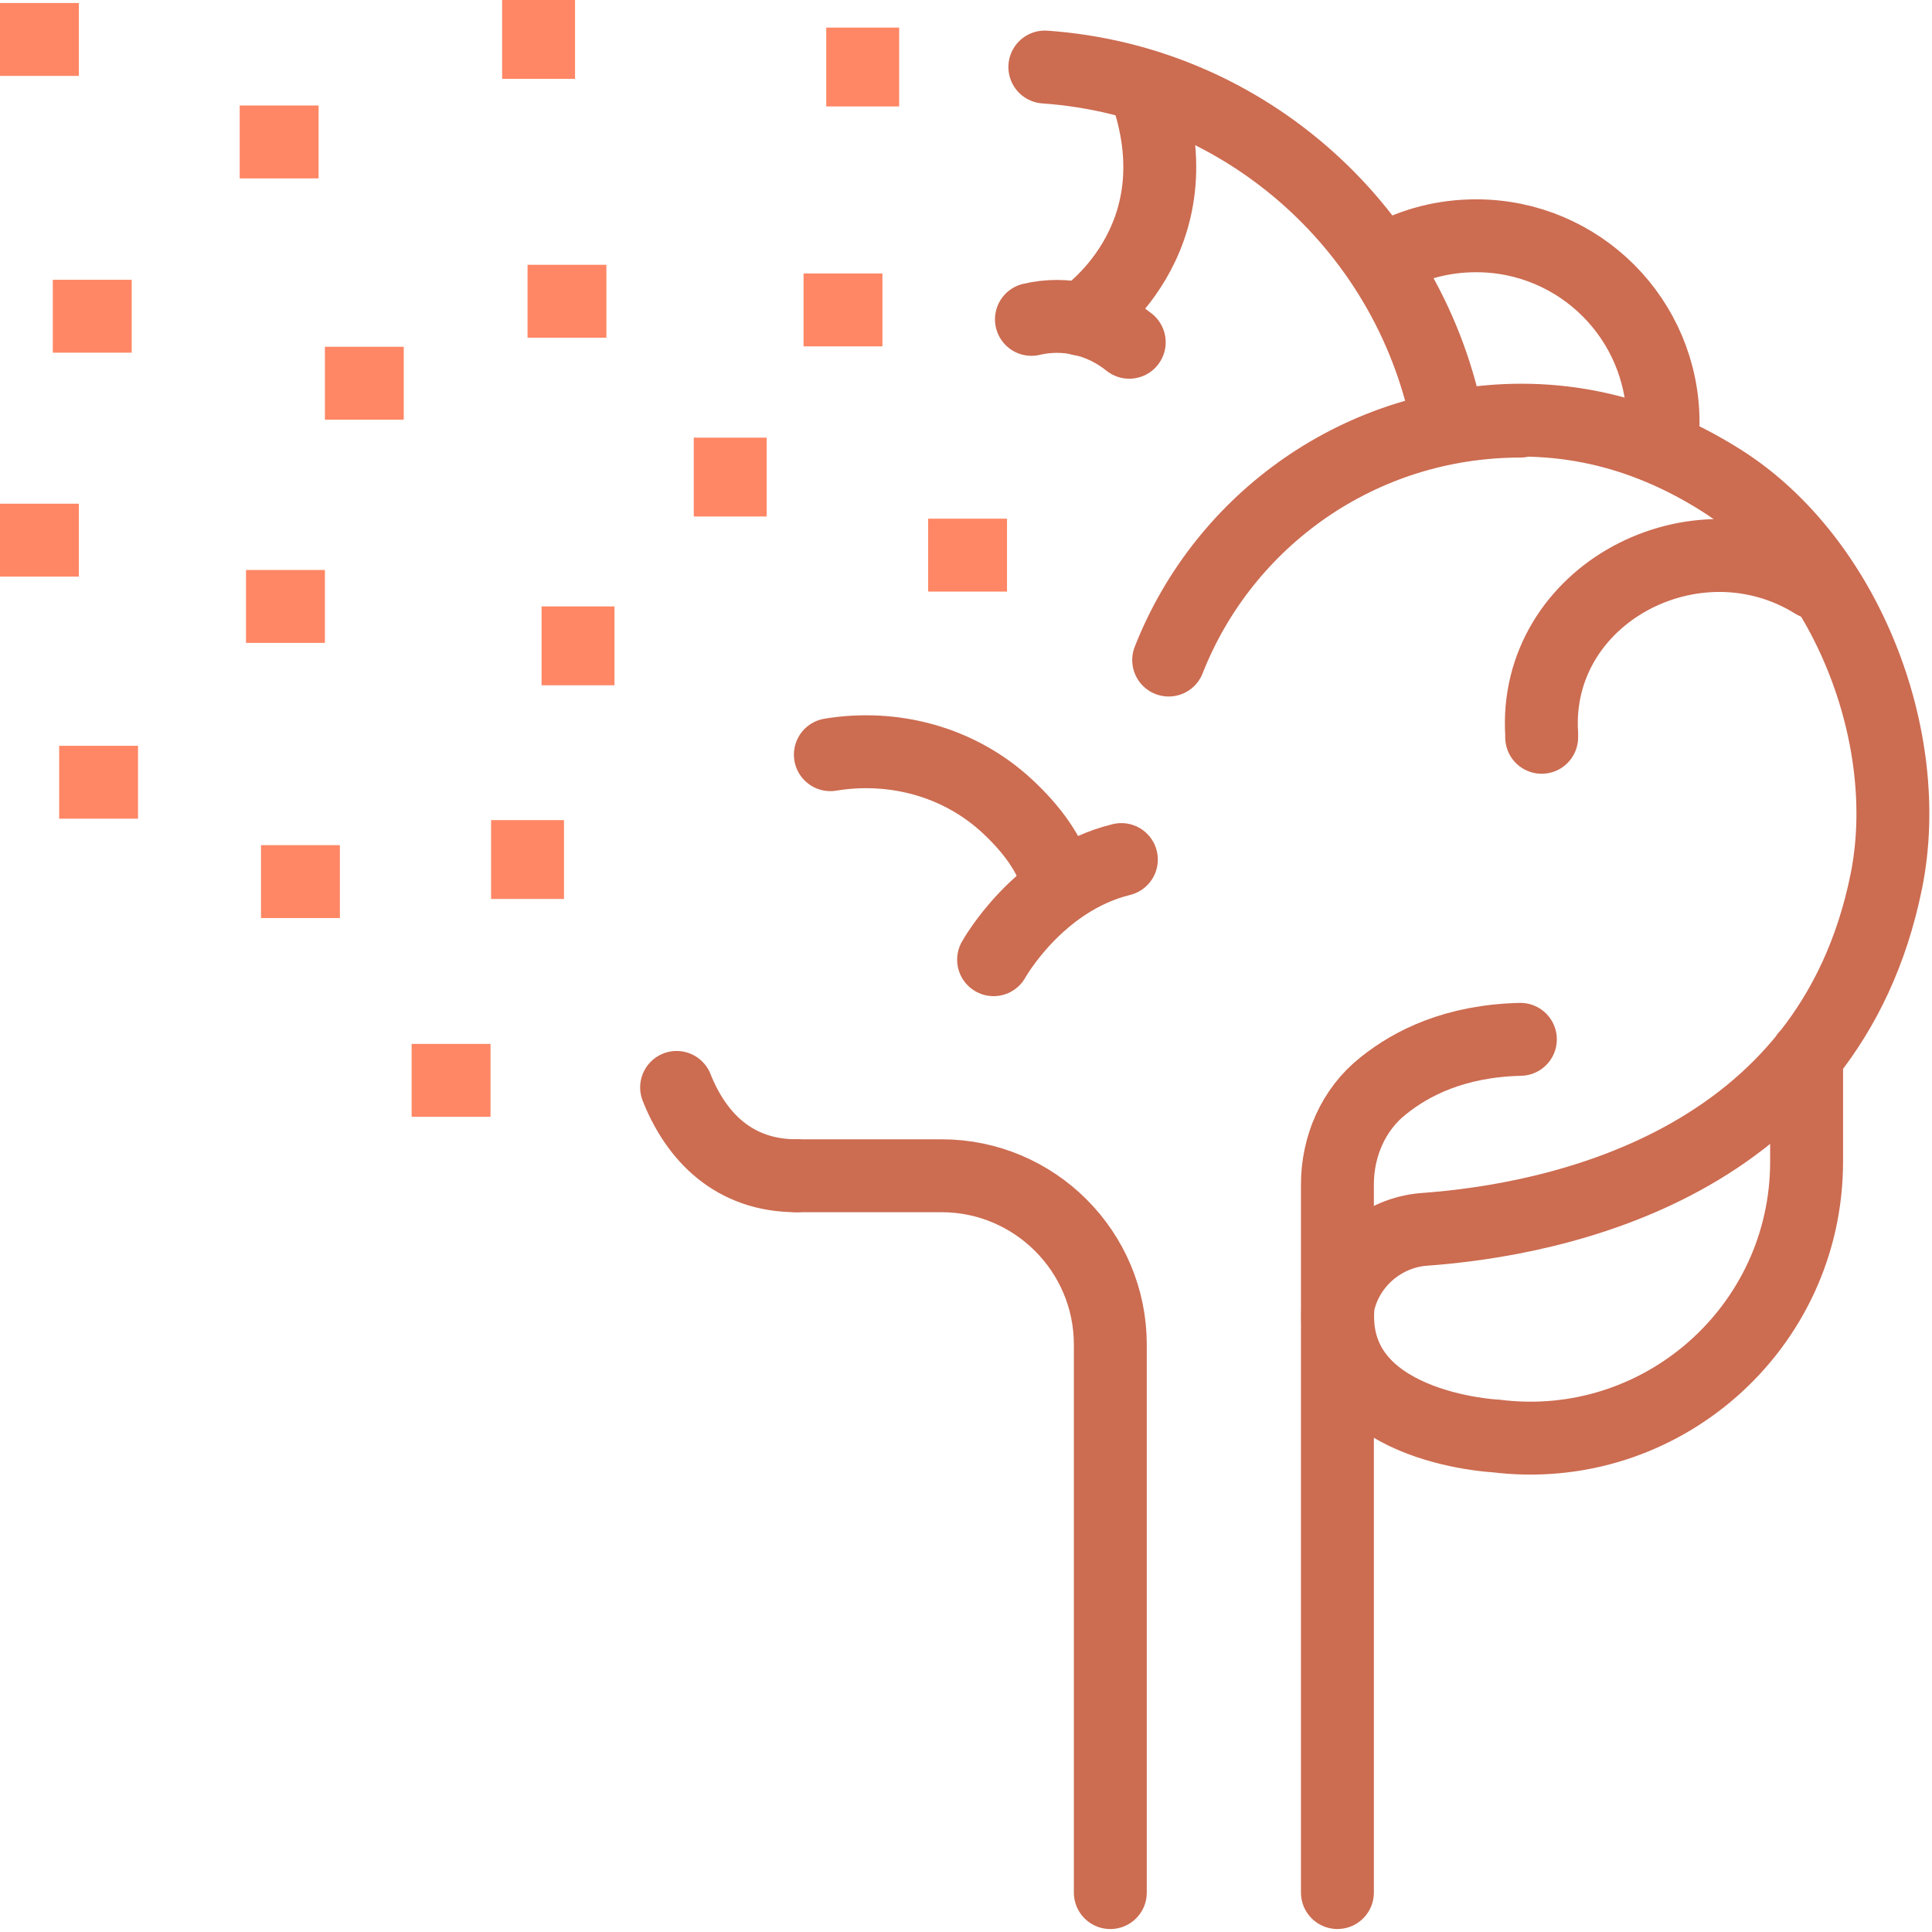 <svg xmlns="http://www.w3.org/2000/svg" width="53" height="53" viewBox="0 0 53 53" fill="none"><g clip-path="url(#clip0_344_745)"><path d="M32.06 18.107C33.574 14.256 37.316 11.552 41.708 11.552" stroke="#CC6C51" stroke-width="2" stroke-miterlimit="10" stroke-linecap="round"></path><path d="M22.779 20.703C24.488 20.421 26.305 20.876 27.647 22.13C28.296 22.736 28.815 23.428 29.009 24.164" stroke="#CC6C51" stroke-width="2" stroke-miterlimit="10" stroke-linecap="round"></path><path d="M21.849 32.254C20.14 32.254 19.102 31.194 18.561 29.831" stroke="#CC6C51" stroke-width="2" stroke-miterlimit="10" stroke-linecap="round"></path><path d="M30.762 23.58C28.468 24.142 27.257 26.327 27.257 26.327" stroke="#CC6C51" stroke-width="2" stroke-miterlimit="10" stroke-linecap="round"></path><path d="M36.689 51.918V32.492C36.689 31.454 37.122 30.437 37.944 29.788C38.722 29.161 39.912 28.555 41.708 28.512" stroke="#CC6C51" stroke-width="2" stroke-miterlimit="10" stroke-linecap="round"></path><path d="M21.849 32.254H25.829C28.382 32.254 30.459 34.331 30.459 36.884V51.919" stroke="#CC6C51" stroke-width="2" stroke-miterlimit="10" stroke-linecap="round"></path><path d="M49.56 28.966V31.865C49.56 36.429 45.558 39.956 41.037 39.393C41.037 39.393 36.386 39.177 36.711 35.781C36.949 34.656 37.922 33.812 39.069 33.725C42.66 33.466 50.166 31.973 51.745 24.185C52.546 20.248 50.642 15.359 47.246 13.196C44.628 11.53 42.054 11.271 39.739 11.725C38.744 6.36 34.223 2.228 28.663 1.839" stroke="#CC6C51" stroke-width="2" stroke-miterlimit="10" stroke-linecap="round"></path><path d="M49.777 15.986C46.51 13.953 42.054 16.311 42.292 20.14C42.292 20.162 42.292 20.205 42.292 20.226" stroke="#CC6C51" stroke-width="2" stroke-miterlimit="10" stroke-linecap="round"></path><path d="M38.074 7.074C38.787 6.685 39.609 6.468 40.496 6.468C43.33 6.468 45.623 8.761 45.623 11.595" stroke="#CC6C51" stroke-width="2" stroke-miterlimit="10" stroke-linecap="round"></path><path d="M28.295 8.761C29.204 8.545 30.199 8.761 30.978 9.389" stroke="#CC6C51" stroke-width="2" stroke-miterlimit="10" stroke-linecap="round"></path><path d="M29.658 8.761C29.658 8.761 32.968 6.62 31.389 2.358" stroke="#CC6C51" stroke-width="2" stroke-miterlimit="10" stroke-linecap="round"></path><path d="M8.913 16.636H6.749" stroke="#FF8765" stroke-width="2" stroke-miterlimit="10"></path><path d="M2.163 14.818H0" stroke="#FF8765" stroke-width="2" stroke-miterlimit="10"></path><path d="M27.625 15.229H25.462" stroke="#FF8765" stroke-width="2" stroke-miterlimit="10"></path><path d="M8.74 3.894H6.576" stroke="#FF8765" stroke-width="2" stroke-miterlimit="10"></path><path d="M2.163 1.082H0" stroke="#FF8765" stroke-width="2" stroke-miterlimit="10"></path><path d="M9.324 24.185H7.16" stroke="#FF8765" stroke-width="2" stroke-miterlimit="10"></path><path d="M3.786 21.459H1.623" stroke="#FF8765" stroke-width="2" stroke-miterlimit="10"></path><path d="M11.076 10.513H8.913" stroke="#FF8765" stroke-width="2" stroke-miterlimit="10"></path><path d="M13.456 29.637H11.292" stroke="#FF8765" stroke-width="2" stroke-miterlimit="10"></path><path d="M14.472 8.264H16.635" stroke="#FF8765" stroke-width="2" stroke-miterlimit="10"></path><path d="M22.044 8.502H24.207" stroke="#FF8765" stroke-width="2" stroke-miterlimit="10"></path><path d="M1.449 8.675H3.613" stroke="#FF8765" stroke-width="2" stroke-miterlimit="10"></path><path d="M23.666 0.757V2.92" stroke="#FF8765" stroke-width="2" stroke-miterlimit="10"></path><path d="M14.775 0V2.163" stroke="#FF8765" stroke-width="2" stroke-miterlimit="10"></path><path d="M15.857 16.636V18.799" stroke="#FF8765" stroke-width="2" stroke-miterlimit="10"></path><path d="M20.032 12.006V14.169" stroke="#FF8765" stroke-width="2" stroke-miterlimit="10"></path><path d="M14.472 22.498V24.661" stroke="#FF8765" stroke-width="2" stroke-miterlimit="10"></path></g><defs><clipPath id="clip0_344_745"><rect width="53" height="53" fill="white"></rect></clipPath></defs></svg>